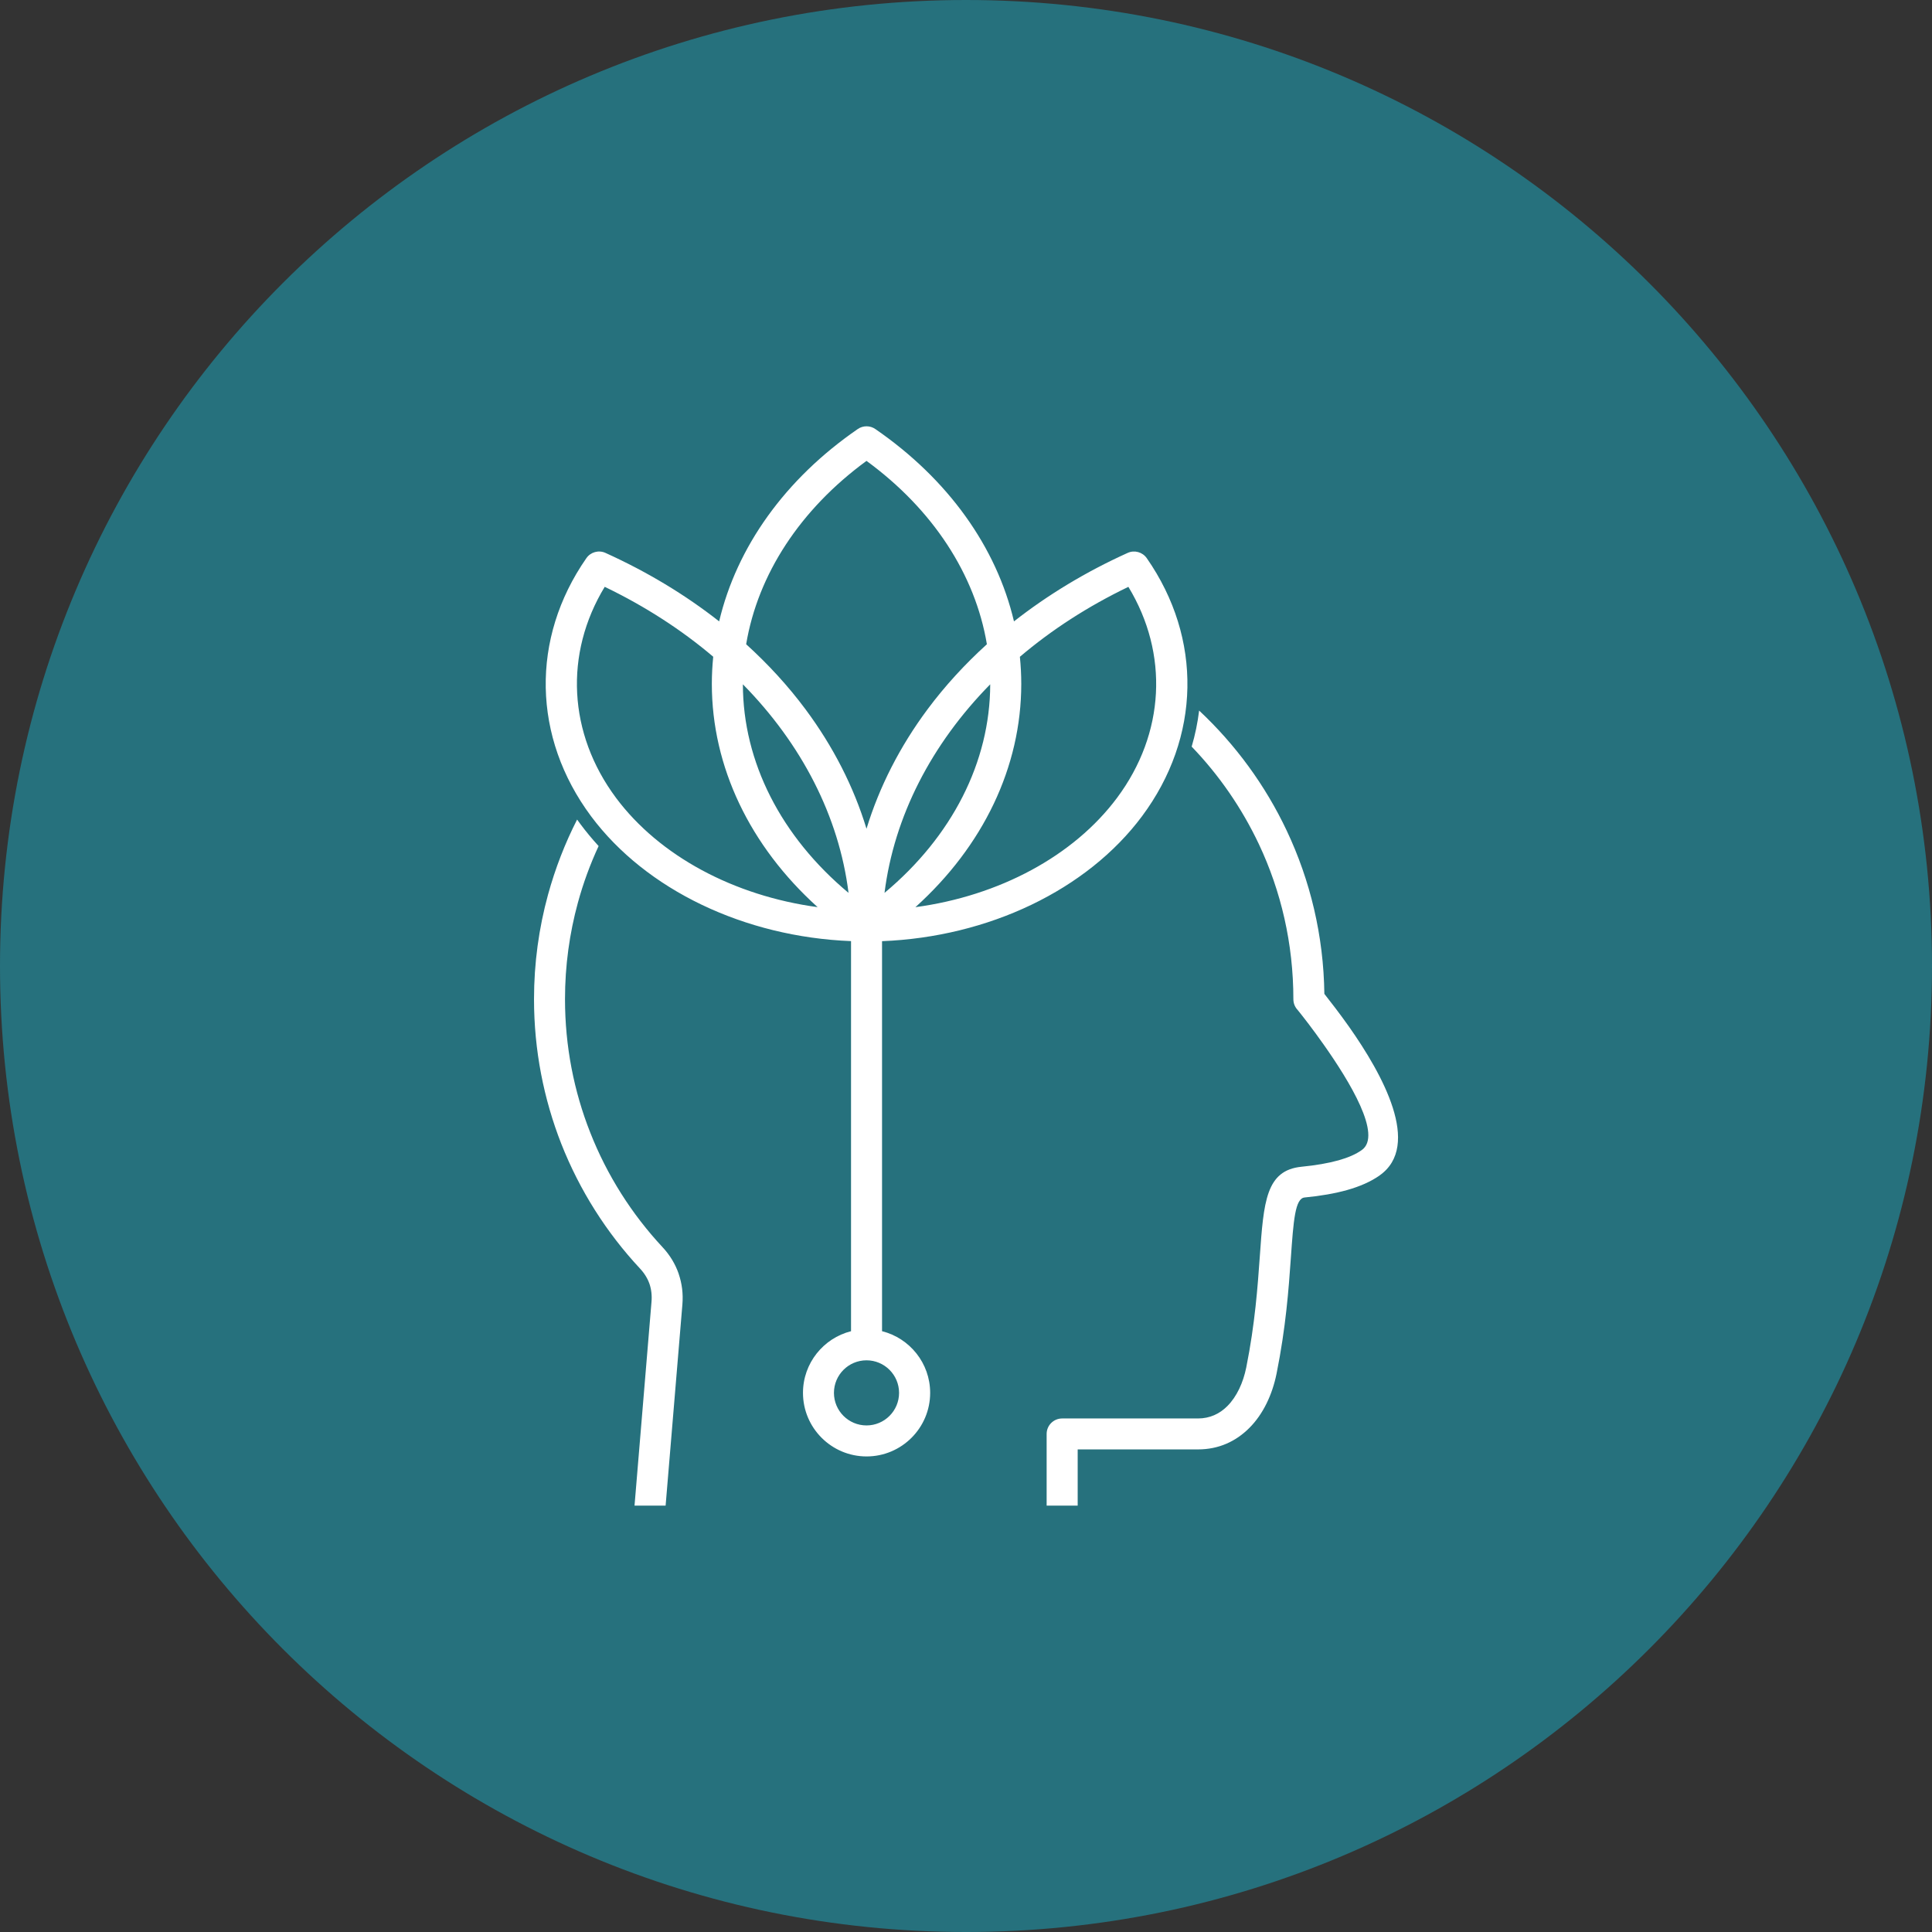 <?xml version="1.0" encoding="UTF-8"?>
<svg width="512pt" height="512pt" version="1.1" viewBox="0 0 512 512" xmlns="http://www.w3.org/2000/svg">
 <rect x="0" y="0" width="512" height="512" fill="#333333" stroke="none"/>
 <path d="m512 256c0 141.39-114.61 256-256 256s-256-114.61-256-256 114.61-256 256-256 256 114.61 256 256z" fill="#26717d"/>
 <path d="m233.75 352.8v-103.38c28.227-1.109 54.336-13.566 68.883-33.09 15.594-20.922 16.086-47.129 1.273-68.406-1.133-1.625-3.262-2.215-5.062-1.398-11.02 4.977-21.148 11.098-30.129 18.148-4.637-19.699-17.457-37.695-36.742-50.973-1.398-0.969-3.262-0.969-4.66 0-19.27 13.262-32.078 31.273-36.73 50.973-8.98-7.055-19.105-13.16-30.129-18.148-1.801-0.82-3.941-0.227-5.062 1.398-14.801 21.273-14.32 47.484 1.258 68.406 14.559 19.512 40.668 31.969 68.883 33.074v103.38c-7.305 1.84-12.734 8.465-12.734 16.336 0 9.297 7.559 16.852 16.852 16.852 9.297 0 16.852-7.559 16.852-16.852 0-7.871-5.43-14.496-12.734-16.336zm-36.879-171.45c15.594 15.844 25.469 35.012 28 55.27-17.871-14.914-27.973-34.66-28-55.27zm65.547 0c-0.039 20.617-10.141 40.355-28.012 55.27 2.543-20.254 12.43-39.426 28.012-55.27zm36.613-25.832c10.758 17.723 9.711 38.855-2.996 55.91-11.512 15.453-31.285 25.996-53.441 28.98 17.973-16.199 28.051-37.18 28.051-59.16 0-2.406-0.125-4.812-0.367-7.191 8.375-7.117 18.023-13.375 28.742-18.527zm-69.398-33.379c17.582 12.859 28.805 30.078 31.902 48.59-5.856 5.316-11.121 11.059-15.68 17.18-7.367 9.887-12.82 20.594-16.223 31.715-3.387-11.121-8.844-21.828-16.211-31.715-4.559-6.121-9.824-11.863-15.68-17.18 3.098-18.516 14.32-35.734 31.891-48.59zm-66.391 89.285c-12.695-17.055-13.742-38.191-2.984-55.91 10.719 5.164 20.367 11.41 28.754 18.527-0.238 2.379-0.367 4.785-0.367 7.203 0 21.965 10.078 42.961 28.035 59.16-22.141-2.996-41.918-13.527-53.441-28.98zm66.391 166.33c-4.762 0-8.629-3.867-8.629-8.629 0-4.762 3.867-8.629 8.629-8.629 4.762 0 8.629 3.867 8.629 8.629 0 4.762-3.867 8.629-8.629 8.629zm-49.777-40.168c0.883 2.57 1.223 5.289 0.984 8.125l-4.445 53.289h-8.238l4.496-53.969c0.152-1.727-0.039-3.324-0.527-4.773-0.504-1.449-1.348-2.832-2.531-4.094-8.879-9.523-15.984-20.707-20.844-33.035-4.66-11.891-7.231-24.812-7.231-38.328 0-9.559 1.285-18.844 3.715-27.711 1.914-6.953 4.496-13.617 7.707-19.902 0.301 0.414 0.578 0.82 0.895 1.234 1.5 2.016 3.109 3.941 4.801 5.793-2.231 4.812-4.082 9.836-5.492 15.012-2.215 8.109-3.414 16.664-3.414 25.555 0 12.48 2.367 24.41 6.676 35.328 4.457 11.348 11.02 21.664 19.195 30.43 1.953 2.102 3.363 4.445 4.258 7.027zm185.77-26.086c-2.332 1.637-5.215 2.91-8.652 3.879-3.199 0.895-6.941 1.551-11.223 1.965-2.543 0.227-2.961 6.047-3.676 16.234-0.566 8-1.297 18.148-3.766 30.418-1.121 5.578-3.551 10.77-7.242 14.445-3.5 3.5-8.035 5.668-13.59 5.668h-31.879v14.898h-8.227v-18.992c0-2.281 1.852-4.106 4.106-4.106h35.996c3.16 0 5.758-1.246 7.769-3.262 2.531-2.531 4.207-6.211 5.027-10.238 2.332-11.602 3.035-21.562 3.59-29.383 1.031-14.586 1.613-22.91 11.109-23.832 3.742-0.367 7.016-0.934 9.773-1.699 2.543-0.719 4.598-1.613 6.144-2.719 5.492-3.867-3.176-18.148-10.102-27.961-2.91-4.133-5.441-7.367-6.891-9.168-0.707-0.742-1.133-1.75-1.133-2.848 0-14.723-3.273-28.668-9.156-41.125-4.535-9.574-10.555-18.289-17.797-25.809 0.934-3.148 1.586-6.348 1.977-9.559 9.621 9.004 17.547 19.812 23.227 31.852 6.211 13.148 9.762 27.797 9.961 43.227 1.613 2.055 4.043 5.176 6.535 8.703 8.891 12.621 19.332 31.488 8.109 39.41z" fill="#fff"/>
</svg>

